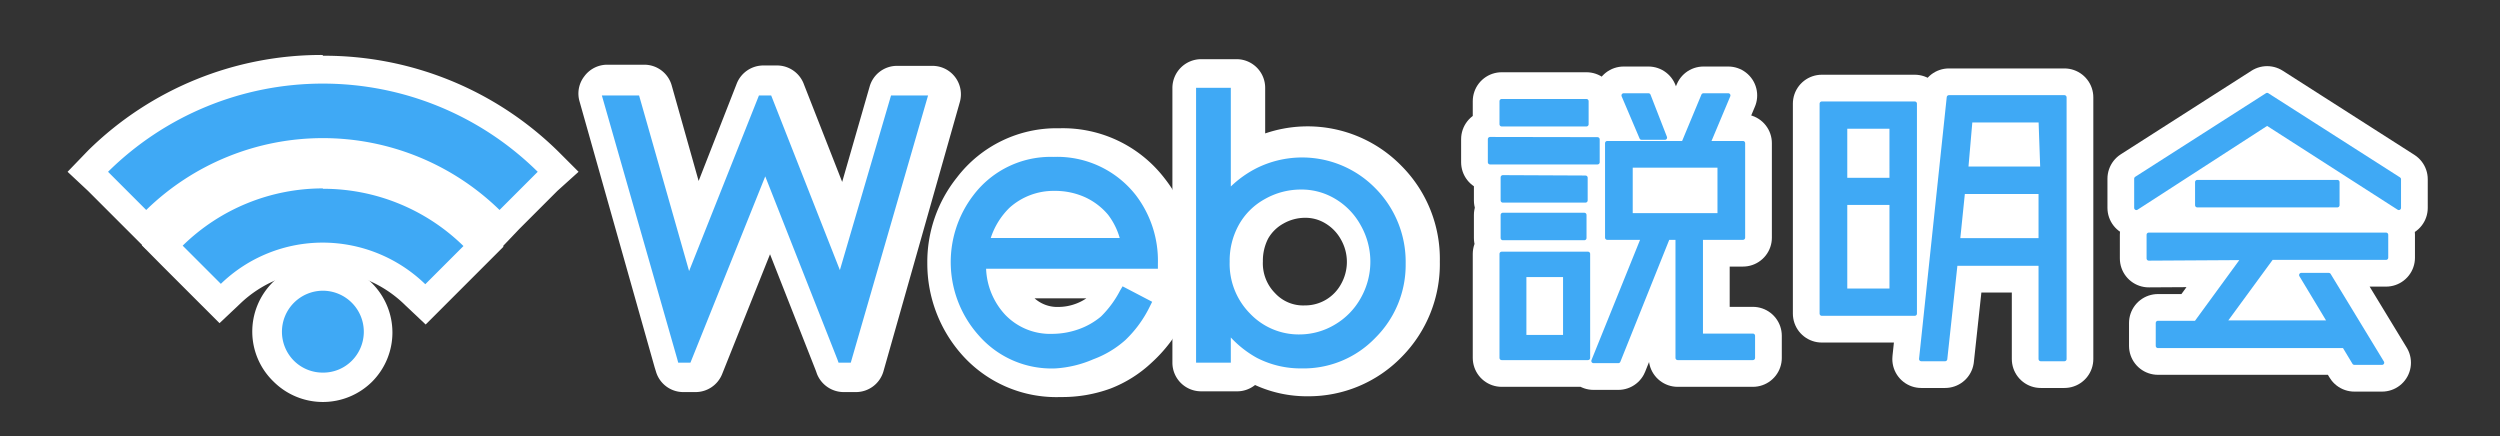 <svg xmlns="http://www.w3.org/2000/svg" viewBox="0 0 130.97 22.86"><rect x="0" y="0" width="130.97" height="22.86" fill="#333333" stroke="none"/><defs><style>.cls-1,.cls-2,.cls-5{fill:none;}.cls-1{stroke:#fff;stroke-width:3.03px;}.cls-1,.cls-2{stroke-linecap:round;stroke-linejoin:round;}.cls-2{stroke:#3fa9f5;stroke-width:0.23px;}.cls-3{fill:#3fa9f5;}.cls-4{fill:#fff;}</style></defs><g id="レイヤー_2" data-name="レイヤー 2"><g id="レイヤー_1-2" data-name="レイヤー 1"><path class="cls-1" d="M85.42,8.67v2.61h4.67V8.67Zm1.8-1.46H86L85.06,5h1.3ZM89.1,17.59h2.73v1.16H87.89v-6.3h-.52l-2.59,6.46h-1.3l2.61-6.46H84.2V7.5h4L89.24,5h1.3L89.49,7.5h1.82v4.95H89.1ZM79.85,14.4v3.26H82V14.4Zm-1.12-1.93V11.26H83v1.21Zm4.33-3.16V10.5H78.73V9.29Zm-4.39,9.44V13.3h4.52v5.45ZM83.11,5.3V6.51H78.67V5.3Zm.58,2v1.2H78.06V7.29Z"/><path class="cls-1" d="M106.91,6.3h-3.69L103,8.84h4Zm-4.34,6.29h4.34V10.05h-4.08ZM102.1,5.1h6.05V18.81h-1.24v-5h-4.47l-.54,5h-1.25ZM96.66,15.23H99.1V10.62H96.66Zm2.44-8.6H96.66v2.8H99.1Zm-3.66,9.8v-11h4.87v11Z"/><path class="cls-1" d="M115.11,9.54h7.34v1.21h-7.34Zm-2.54,4V12.3H125v1.2h-6l-2.49,3.4h5.55l-1.5-2.49H122L124.79,19h-1.45l-.53-.88h-9.76v-1.2h2l2.49-3.41Zm6.2-8.56,6.9,4.41v1.5l-6.9-4.43-6.85,4.43V9.36Z"/><path class="cls-2" d="M85.42,8.67v2.61h4.67V8.67Zm1.8-1.46H86L85.06,5h1.3ZM89.1,17.59h2.73v1.16H87.89v-6.3h-.52l-2.59,6.46h-1.3l2.61-6.46H84.2V7.5h4L89.24,5h1.3L89.49,7.5h1.82v4.95H89.1ZM79.85,14.4v3.26H82V14.4Zm-1.12-1.93V11.26H83v1.21Zm4.33-3.16V10.5H78.73V9.29Zm-4.39,9.44V13.3h4.52v5.45ZM83.11,5.3V6.51H78.67V5.3Zm.58,2v1.2H78.06V7.29Z"/><path class="cls-2" d="M106.91,6.3h-3.69L103,8.84h4Zm-4.34,6.29h4.34V10.05h-4.08ZM102.1,5.1h6.05V18.81h-1.24v-5h-4.47l-.54,5h-1.25ZM96.66,15.23H99.1V10.62H96.66Zm2.44-8.6H96.66v2.8H99.1Zm-3.66,9.8v-11h4.87v11Z"/><path class="cls-2" d="M115.11,9.54h7.34v1.21h-7.34Zm-2.54,4V12.3H125v1.2h-6l-2.49,3.4h5.55l-1.5-2.49H122L124.79,19h-1.45l-.53-.88h-9.76v-1.2h2l2.49-3.41Zm6.2-8.56,6.9,4.41v1.5l-6.9-4.43-6.85,4.43V9.36Z"/><path class="cls-3" d="M85.42,8.67v2.61h4.67V8.67Zm1.8-1.46H86L85.06,5h1.3ZM89.1,17.59h2.73v1.16H87.89v-6.3h-.52l-2.59,6.46h-1.3l2.61-6.46H84.2V7.5h4L89.24,5h1.3L89.49,7.5h1.82v4.95H89.1ZM79.85,14.4v3.26H82V14.4Zm-1.12-1.93V11.26H83v1.21Zm4.33-3.16V10.5H78.73V9.29Zm-4.39,9.44V13.3h4.52v5.45ZM83.11,5.3V6.51H78.67V5.3Zm.58,2v1.2H78.06V7.29Z"/><path class="cls-3" d="M106.91,6.3h-3.69L103,8.84h4Zm-4.34,6.29h4.34V10.05h-4.08ZM102.1,5.1h6.05V18.81h-1.24v-5h-4.47l-.54,5h-1.25ZM96.66,15.23H99.1V10.62H96.66Zm2.44-8.6H96.66v2.8H99.1Zm-3.66,9.8v-11h4.87v11Z"/><path class="cls-3" d="M115.11,9.54h7.34v1.21h-7.34Zm-2.54,4V12.3H125v1.2h-6l-2.49,3.4h5.55l-1.5-2.49H122L124.79,19h-1.45l-.53-.88h-9.76v-1.2h2l2.49-3.41Zm6.2-8.56,6.9,4.41v1.5l-6.9-4.43-6.85,4.43V9.36Z"/><path class="cls-4" d="M44.38,19.53a.74.74,0,0,1-.69-.48l-3.34-8.5L37,19.05a.74.74,0,0,1-.69.48H36a.76.76,0,0,1-.72-.55L31.44,5.42a.75.75,0,0,1,.72-1h1.39a.76.76,0,0,1,.72.55l2.17,7.65,3.07-7.72a.76.76,0,0,1,.7-.48h.28a.76.76,0,0,1,.7.48l3,7.72L46.43,5a.75.75,0,0,1,.72-.55h1.38a.75.75,0,0,1,.72,1L45.36,19a.77.77,0,0,1-.72.55Z"/><path class="cls-4" d="M48.53,5.21,44.64,18.78h-.26l-4-10.27-4.1,10.27H36L32.16,5.21h1.39L36.32,15l3.89-9.78h.28L44.33,15l2.82-9.78h1.38m0-1.5H47.15A1.51,1.51,0,0,0,45.71,4.8l-1.6,5.53L41.89,4.66a1.51,1.51,0,0,0-1.4-1h-.28a1.49,1.49,0,0,0-1.39,1l-2.26,5.67L35,4.8a1.5,1.5,0,0,0-1.44-1.09H32.16a1.5,1.5,0,0,0-1.44,1.91l3.84,13.57A1.5,1.5,0,0,0,36,20.28h.26a1.51,1.51,0,0,0,1.39-1l2.7-6.74L43,19.32a1.49,1.49,0,0,0,1.39,1h.26a1.52,1.52,0,0,0,1.44-1.09L50,5.63a1.51,1.51,0,0,0-.24-1.32,1.49,1.49,0,0,0-1.2-.6Z"/><path class="cls-4" d="M44.2,19.79a.75.75,0,0,1-.7-.48l-3.15-8-3.22,8a.74.74,0,0,1-.69.47H35.8a.74.74,0,0,1-.72-.54l-4-14.1a.77.77,0,0,1,.12-.66.79.79,0,0,1,.6-.29h1.95a.74.74,0,0,1,.72.54l2,7.08,2.85-7.15A.74.74,0,0,1,40,4.2h.64a.74.74,0,0,1,.7.47l2.81,7.16,2-7.09A.75.75,0,0,1,47,4.2h1.94a.76.76,0,0,1,.6.29.75.75,0,0,1,.12.66l-4,14.1a.75.75,0,0,1-.72.54Z"/><path class="cls-4" d="M48.89,5,44.84,19H44.2l-.07-.17L40.36,9.24,36.44,19H35.8l0-.19L31.8,5h1.95l2.61,9.2L40,5h.64l3.62,9.2L47,5h1.94M44.37,15.82l-4-10.23L36.28,15.82,33.35,5.48h-.84l3.64,12.84L40.36,7.79l4.13,10.52L48.18,5.48h-.83l-3,10.34M48.89,3.45H47a1.49,1.49,0,0,0-1.44,1.08l-1.44,5-2-5.1a1.5,1.5,0,0,0-1.4-1H40a1.5,1.5,0,0,0-1.4.94l-2,5.11-1.41-5a1.49,1.49,0,0,0-1.44-1.09H31.8A1.49,1.49,0,0,0,30.61,4a1.47,1.47,0,0,0-.25,1.31L34.3,19.26l.06.19a1.49,1.49,0,0,0,1.44,1.09h.64a1.5,1.5,0,0,0,1.39-.94l2.51-6.28,2.4,6.1.06.17a1.51,1.51,0,0,0,1.4.95h.64a1.5,1.5,0,0,0,1.44-1.08l4-14.1a1.49,1.49,0,0,0-1.44-1.91Z"/><path class="cls-4" d="M55.57,19.78a5.52,5.52,0,0,1-4.41-1.87,6.26,6.26,0,0,1-.23-8A5.52,5.52,0,0,1,55.5,7.74,5.67,5.67,0,0,1,60.18,10a6.13,6.13,0,0,1,1.27,3.88.71.71,0,0,1-.21.54.79.79,0,0,1-.54.22H52.51a3.11,3.11,0,0,0,.82,1.6,2.85,2.85,0,0,0,2.13.88,3.43,3.43,0,0,0,1.23-.22,2.94,2.94,0,0,0,1-.57,5.08,5.08,0,0,0,1-1.24.75.75,0,0,1,.64-.36.85.85,0,0,1,.35.08l1.09.57a.77.77,0,0,1,.32,1,6.8,6.8,0,0,1-1.4,1.91,5.62,5.62,0,0,1-1.82,1.13A6.36,6.36,0,0,1,55.57,19.78ZM58.22,12a2.37,2.37,0,0,0-.28-.44,2.87,2.87,0,0,0-1-.78,3.35,3.35,0,0,0-1.39-.31,2.93,2.93,0,0,0-2,.76,2.64,2.64,0,0,0-.58.77Z"/><path class="cls-4" d="M55.5,8.49a4.92,4.92,0,0,1,4.09,1.94,5.41,5.41,0,0,1,1.11,3.43h-9a4.07,4.07,0,0,0,1.11,2.87,3.58,3.58,0,0,0,2.67,1.11A4.21,4.21,0,0,0,57,17.58a3.68,3.68,0,0,0,1.23-.71,5.88,5.88,0,0,0,1.1-1.42l1.09.57a6,6,0,0,1-1.24,1.7,4.94,4.94,0,0,1-1.57,1,5.65,5.65,0,0,1-2,.33,4.82,4.82,0,0,1-3.84-1.6,5.46,5.46,0,0,1-1.38-3.64,5.36,5.36,0,0,1,1.17-3.4,4.79,4.79,0,0,1,4-1.9m-3.69,4.26h7.47a4.21,4.21,0,0,0-.75-1.65,3.42,3.42,0,0,0-1.31-1,4,4,0,0,0-1.7-.38,3.69,3.69,0,0,0-2.54.95,4.21,4.21,0,0,0-1.17,2.08M55.5,7a6.32,6.32,0,0,0-5.16,2.47,7,7,0,0,0,.26,8.94,6.22,6.22,0,0,0,5,2.13,7,7,0,0,0,2.52-.43,6.41,6.41,0,0,0,2.06-1.28,7.43,7.43,0,0,0,1.56-2.12,1.49,1.49,0,0,0-.16-1.6l.22-.18a1.49,1.49,0,0,0,.43-1.07A6.85,6.85,0,0,0,60.77,9.5,6.48,6.48,0,0,0,55.5,7Zm-.36,4.26a2.34,2.34,0,0,1,.38,0,2,2,0,0,1,.35,0Zm-1.53,4.11h3.93a2.11,2.11,0,0,1-1.11.81,2.64,2.64,0,0,1-1,.17,2.08,2.08,0,0,1-1.59-.66,2,2,0,0,1-.26-.32Z"/><path class="cls-4" d="M55.57,20.05a5.79,5.79,0,0,1-4.61-2,6.47,6.47,0,0,1-1.63-4.3,6.38,6.38,0,0,1,1.39-4A5.78,5.78,0,0,1,55.5,7.47,5.94,5.94,0,0,1,60.4,9.8a6.43,6.43,0,0,1,1.32,4v.27a.76.76,0,0,1-.21.54.77.77,0,0,1-.54.22h-.58l.69.36a.76.76,0,0,1,.32,1l-.12.23a6.85,6.85,0,0,1-1.46,2,6.06,6.06,0,0,1-1.9,1.18A6.51,6.51,0,0,1,55.57,20.05Zm-2.72-5.17A2.87,2.87,0,0,0,53.53,16a2.52,2.52,0,0,0,1.93.81,3.16,3.16,0,0,0,1.14-.21,3,3,0,0,0,.92-.52,5.07,5.07,0,0,0,.89-1.18l0,0Zm4.88-3.15a2.57,2.57,0,0,0-.94-.71,2.94,2.94,0,0,0-1.27-.28,2.7,2.7,0,0,0-1.86.69,1.56,1.56,0,0,0-.27.3Z"/><path class="cls-4" d="M55.5,8.22a5.23,5.23,0,0,1,4.31,2A5.66,5.66,0,0,1,61,13.86v.27H52a3.75,3.75,0,0,0,1,2.41,3.26,3.26,0,0,0,2.47,1,4.17,4.17,0,0,0,1.4-.25A3.77,3.77,0,0,0,58,16.67a5.9,5.9,0,0,0,1-1.36l.13-.22,1.55.81-.12.24a6.14,6.14,0,0,1-1.29,1.77,5.38,5.38,0,0,1-1.67,1,5.89,5.89,0,0,1-2.08.35,5.06,5.06,0,0,1-4-1.7,5.72,5.72,0,0,1-1.45-3.81,5.63,5.63,0,0,1,1.23-3.57,5.07,5.07,0,0,1,4.19-2m.07,10.55a5.31,5.31,0,0,0,1.89-.32A4.73,4.73,0,0,0,59,17.52,5.53,5.53,0,0,0,60,16.13l-.63-.33a5.6,5.6,0,0,1-1,1.27,4,4,0,0,1-1.32.76,4.46,4.46,0,0,1-1.58.28,3.82,3.82,0,0,1-2.86-1.2,4.34,4.34,0,0,1-1.19-3v-.28h9a5.15,5.15,0,0,0-1-3A4.67,4.67,0,0,0,55.5,8.75a4.51,4.51,0,0,0-3.77,1.8,5.11,5.11,0,0,0-1.11,3.24,5.17,5.17,0,0,0,1.32,3.46,4.54,4.54,0,0,0,3.63,1.52m0-9.32a4.28,4.28,0,0,1,1.82.41,3.81,3.81,0,0,1,1.4,1.07,4.58,4.58,0,0,1,.8,1.75l.09.33H51.45l.1-.34a4.58,4.58,0,0,1,1.25-2.2,4,4,0,0,1,2.72-1m-3.35,3h6.76a3.87,3.87,0,0,0-.61-1.22,3.47,3.47,0,0,0-1.21-.92A3.8,3.8,0,0,0,55.52,10a3.43,3.43,0,0,0-2.36.88,3.69,3.69,0,0,0-1,1.61M55.5,6.72A6.57,6.57,0,0,0,50.13,9.3a7.08,7.08,0,0,0-1.55,4.49,7.19,7.19,0,0,0,1.81,4.79,6.61,6.61,0,0,0,5.18,2.22,7.35,7.35,0,0,0,2.62-.45A6.63,6.63,0,0,0,60.33,19,7.66,7.66,0,0,0,62,16.82l.12-.23a1.5,1.5,0,0,0,0-1.41,1.45,1.45,0,0,0,.43-1.06v-.27A7.18,7.18,0,0,0,61,9.33,6.72,6.72,0,0,0,55.5,6.72Zm-1.3,8.91h2.71a2.53,2.53,0,0,1-.57.29,2.63,2.63,0,0,1-.88.16,1.79,1.79,0,0,1-1.26-.45Z"/><path class="cls-4" d="M68.46,19.78a5.42,5.42,0,0,1-2.57-.61c-.22-.12-.44-.26-.66-.41v0a.75.75,0,0,1-.75.75H63.19a.76.76,0,0,1-.75-.75V4.87a.76.76,0,0,1,.75-.75h1.29a.75.75,0,0,1,.75.75V8.74A5.48,5.48,0,0,1,66,8.31a5.83,5.83,0,0,1,6.7,1.2,5.91,5.91,0,0,1,1.72,4.27A5.81,5.81,0,0,1,72.65,18,5.68,5.68,0,0,1,68.46,19.78Zm-.08-9.37a3.27,3.27,0,0,0-1.65.44A2.93,2.93,0,0,0,65.56,12a3.34,3.34,0,0,0-.42,1.69,3.27,3.27,0,0,0,.93,2.38,3,3,0,0,0,2.29.95A3.13,3.13,0,0,0,70,16.61a3.17,3.17,0,0,0,1.17-1.21,3.28,3.28,0,0,0,.44-1.66,3.35,3.35,0,0,0-.45-1.67A3.17,3.17,0,0,0,70,10.84,3,3,0,0,0,68.38,10.41Z"/><path class="cls-4" d="M64.48,4.87v5.6A5.4,5.4,0,0,1,66.3,9a5.09,5.09,0,0,1,5.83,1,5.15,5.15,0,0,1,1.51,3.75,5.09,5.09,0,0,1-1.52,3.71A4.93,4.93,0,0,1,68.46,19a4.72,4.72,0,0,1-2.22-.52,5.23,5.23,0,0,1-1.76-1.58v1.85H63.19V4.87h1.29m3.88,12.92a3.89,3.89,0,0,0,2-.53,3.85,3.85,0,0,0,1.45-1.49,4.09,4.09,0,0,0,.54-2,4.15,4.15,0,0,0-.54-2,4,4,0,0,0-1.46-1.5,3.78,3.78,0,0,0-2-.54,4,4,0,0,0-2,.54,3.77,3.77,0,0,0-1.46,1.45,4.14,4.14,0,0,0-.51,2.06,4,4,0,0,0,1.15,2.91,3.78,3.78,0,0,0,2.82,1.17M64.48,3.37H63.19a1.5,1.5,0,0,0-1.5,1.5V18.78a1.5,1.5,0,0,0,1.5,1.5h1.29a1.49,1.49,0,0,0,1.06-.44,6.23,6.23,0,0,0,2.92.69,6.41,6.41,0,0,0,4.73-2,6.59,6.59,0,0,0,2-4.77A6.67,6.67,0,0,0,73.21,9,6.62,6.62,0,0,0,66,7.48V4.87a1.5,1.5,0,0,0-1.5-1.5Zm3.88,12.92a2.29,2.29,0,0,1-1.75-.72,2.49,2.49,0,0,1-.72-1.86,2.73,2.73,0,0,1,.32-1.33,2.35,2.35,0,0,1,.89-.88,2.55,2.55,0,0,1,1.27-.34,2.33,2.33,0,0,1,1.2.33,2.38,2.38,0,0,1,.91.95,2.57,2.57,0,0,1,.35,1.3A2.48,2.48,0,0,1,70.48,15a2.35,2.35,0,0,1-.89.93,2.39,2.39,0,0,1-1.23.33Z"/><path class="cls-4" d="M68.46,20.05a5.62,5.62,0,0,1-2.69-.64l-.29-.17a.75.75,0,0,1-.73.55H62.92a.75.75,0,0,1-.75-.75V4.6a.76.76,0,0,1,.75-.75h1.83a.75.75,0,0,1,.75.75V8.25c.12-.06.23-.13.35-.18a6.09,6.09,0,0,1,7,1.25,6.18,6.18,0,0,1,1.8,4.46,6.09,6.09,0,0,1-1.82,4.43A6,6,0,0,1,68.46,20.05Zm-.08-9.37a3,3,0,0,0-1.51.4,2.85,2.85,0,0,0-1.08,1.07,3.16,3.16,0,0,0-.38,1.56,3,3,0,0,0,.85,2.2,2.77,2.77,0,0,0,2.1.86,2.89,2.89,0,0,0,1.47-.39,2.79,2.79,0,0,0,1.07-1.11,3.11,3.11,0,0,0,.41-1.53,3.17,3.17,0,0,0-.41-1.54,3,3,0,0,0-1.09-1.13A2.82,2.82,0,0,0,68.38,10.68Z"/><path class="cls-4" d="M64.75,4.6V9.77a5.57,5.57,0,0,1,1.43-1,5.36,5.36,0,0,1,6.14,1.1,5.44,5.44,0,0,1,1.59,3.94,5.38,5.38,0,0,1-1.6,3.9,5.22,5.22,0,0,1-3.85,1.62,5,5,0,0,1-2.34-.55,5.3,5.3,0,0,1-1.37-1.07V19H62.92V4.6h1.83M63.46,18.51h.76v-2.4l.48.66a4.82,4.82,0,0,0,1.67,1.5,4.39,4.39,0,0,0,2.09.5,4.75,4.75,0,0,0,3.47-1.46,4.85,4.85,0,0,0,1.44-3.53,4.92,4.92,0,0,0-1.43-3.56,4.79,4.79,0,0,0-5.52-1,5.32,5.32,0,0,0-1.73,1.42l-.47.58V5.14h-.76V18.51m4.91-9.12a4,4,0,0,1,2.09.58A4.21,4.21,0,0,1,72,11.57a4.47,4.47,0,0,1,.58,2.17A4.33,4.33,0,0,1,72,15.9a4.17,4.17,0,0,1-3.67,2.16,4.09,4.09,0,0,1-3-1.25,4.29,4.29,0,0,1-1.22-3.1,4.42,4.42,0,0,1,.55-2.19A4.1,4.1,0,0,1,66.23,10a4.34,4.34,0,0,1,2.14-.57m0,8.13A3.61,3.61,0,0,0,70.21,17a3.76,3.76,0,0,0,1.35-1.39,3.88,3.88,0,0,0,.5-1.9,3.81,3.81,0,0,0-.51-1.9,3.55,3.55,0,0,0-1.36-1.41,3.44,3.44,0,0,0-1.82-.5,3.8,3.8,0,0,0-1.87.5,3.46,3.46,0,0,0-1.36,1.35,3.84,3.84,0,0,0-.48,1.93,3.7,3.7,0,0,0,1.07,2.72,3.52,3.52,0,0,0,2.63,1.09M64.75,3.1H62.92a1.51,1.51,0,0,0-1.5,1.5V19a1.5,1.5,0,0,0,1.5,1.5h1.83a1.5,1.5,0,0,0,1-.33,6.51,6.51,0,0,0,2.76.59,6.8,6.8,0,0,0,4.92-2.06,6.92,6.92,0,0,0,2-5,6.9,6.9,0,0,0-2-5,6.87,6.87,0,0,0-7.15-1.71V4.6a1.5,1.5,0,0,0-1.5-1.5ZM68.36,16a2,2,0,0,1-1.56-.64,2.22,2.22,0,0,1-.64-1.67,2.53,2.53,0,0,1,.28-1.2,2.07,2.07,0,0,1,.8-.78,2.3,2.3,0,0,1,1.13-.3,2,2,0,0,1,1.06.29,2.24,2.24,0,0,1,.82.85,2.36,2.36,0,0,1,0,2.34A2.14,2.14,0,0,1,68.36,16Z"/><path class="cls-3" d="M16.92,20.27a2.9,2.9,0,1,1,2-.84,2.9,2.9,0,0,1-2,.84Z"/><path class="cls-4" d="M16.91,15.23a2.15,2.15,0,0,1,1.52,3.67,2.11,2.11,0,0,1-1.51.62,2.13,2.13,0,0,1-1.52-.62,2.15,2.15,0,0,1,1.51-3.67m0-1.5A3.64,3.64,0,0,0,14.34,20a3.66,3.66,0,0,0,5.15,0,3.65,3.65,0,0,0-2.58-6.23Z"/><path class="cls-3" d="M21.76,15.42a7,7,0,0,0-9.68,0l-.53.51L8.5,12.86,9,12.33a11.33,11.33,0,0,1,15.77,0l.54.53-3.06,3.06Z"/><path class="cls-4" d="M16.91,9.89a10.49,10.49,0,0,1,7.37,3l-2,2a7.73,7.73,0,0,0-5.36-2.18h0a7.67,7.67,0,0,0-5.35,2.16l-2-2a10.5,10.5,0,0,1,7.35-3m0-1.5a12,12,0,0,0-8.39,3.4L7.43,12.85,8.5,13.93l2,2,1,1,1.06-1a6.17,6.17,0,0,1,4.31-1.74A6.24,6.24,0,0,1,21.24,16l1.06,1,1-1,2-2,1.08-1.08L25.33,11.8a12,12,0,0,0-8.42-3.41Z"/><path class="cls-3" d="M25.65,11.52a12.5,12.5,0,0,0-17.46,0L7.66,12l-3-3,.54-.53a16.82,16.82,0,0,1,23.55,0l.54.53L26.18,12Z"/><path class="cls-4" d="M16.91,4.38A16,16,0,0,1,28.17,9l-2,2A13.26,13.26,0,0,0,7.66,11l-2-2A16,16,0,0,1,16.91,4.38m0-1.5a17.41,17.41,0,0,0-12.29,5L3.54,9,4.61,10l2,2,1.05,1.05,1.06-1a11.76,11.76,0,0,1,16.42,0l1.06,1,1-1.05,2-2L30.31,9,29.23,7.92a17.48,17.48,0,0,0-12.32-5Z"/><path class="cls-3" d="M31.89,5.21h1.39L36.05,15l3.89-9.78h.28L44.06,15l2.82-9.78h1.38L44.37,18.78h-.25l-4-10.27L36,18.78h-.25Z"/><path class="cls-3" d="M44.57,19h-.64l-.06-.17L40.09,9.24,36.17,19h-.64l-.05-.19L31.53,5h1.95l2.62,9.2L39.76,5h.64L44,14.15,46.68,5h1.94ZM32.25,5.48l3.63,12.84L40.09,7.79l4.13,10.52L47.91,5.48h-.82l-3,10.34-4-10.23L36,15.82,33.08,5.48Z"/><path class="cls-3" d="M59,15.45,60.1,16a6,6,0,0,1-1.23,1.7,5.1,5.1,0,0,1-1.58,1,5.65,5.65,0,0,1-2,.33,4.82,4.82,0,0,1-3.84-1.6,5.46,5.46,0,0,1-1.38-3.64,5.36,5.36,0,0,1,1.17-3.4,4.79,4.79,0,0,1,4-1.9,4.94,4.94,0,0,1,4.1,1.94,5.53,5.53,0,0,1,1.11,3.43h-9a4.11,4.11,0,0,0,1.11,2.87,3.59,3.59,0,0,0,2.67,1.11,4.21,4.21,0,0,0,1.49-.26,3.84,3.84,0,0,0,1.24-.71A6.14,6.14,0,0,0,59,15.45Zm0-2.7a4.21,4.21,0,0,0-.75-1.65,3.46,3.46,0,0,0-1.3-1,4,4,0,0,0-1.71-.38,3.69,3.69,0,0,0-2.54.95,4.21,4.21,0,0,0-1.17,2.08Z"/><path class="cls-3" d="M55.3,19.3a5.06,5.06,0,0,1-4-1.7A5.76,5.76,0,0,1,51,10.22a5.07,5.07,0,0,1,4.19-2,5.23,5.23,0,0,1,4.31,2,5.66,5.66,0,0,1,1.16,3.59v.27h-9a3.75,3.75,0,0,0,1,2.41,3.26,3.26,0,0,0,2.47,1,4.17,4.17,0,0,0,1.4-.25,3.77,3.77,0,0,0,1.15-.66,5.39,5.39,0,0,0,1-1.36l.13-.22,1.55.81-.12.24a6.14,6.14,0,0,1-1.29,1.77,5.27,5.27,0,0,1-1.67,1A5.89,5.89,0,0,1,55.3,19.3ZM55.23,8.75a4.51,4.51,0,0,0-3.77,1.8,5.11,5.11,0,0,0-1.11,3.24,5.17,5.17,0,0,0,1.32,3.46,4.54,4.54,0,0,0,3.63,1.52,5.27,5.27,0,0,0,1.89-.32,4.73,4.73,0,0,0,1.49-.93,5.53,5.53,0,0,0,1.06-1.39l-.63-.33a5.34,5.34,0,0,1-1,1.27,4.1,4.1,0,0,1-1.31.76,4.55,4.55,0,0,1-1.59.28,3.84,3.84,0,0,1-2.86-1.2,4.38,4.38,0,0,1-1.19-3v-.28h9a5.15,5.15,0,0,0-1-3A4.67,4.67,0,0,0,55.23,8.75ZM59.36,13H51.18l.1-.34a4.58,4.58,0,0,1,1.25-2.2,4,4,0,0,1,2.72-1,4.28,4.28,0,0,1,1.82.41,3.81,3.81,0,0,1,1.4,1.07,4.58,4.58,0,0,1,.8,1.75Zm-7.46-.53h6.76a3.67,3.67,0,0,0-.61-1.22,3.47,3.47,0,0,0-1.21-.92A3.8,3.8,0,0,0,55.25,10a3.45,3.45,0,0,0-2.36.88A3.89,3.89,0,0,0,51.9,12.48Z"/><path class="cls-3" d="M62.92,18.78V4.87h1.3v5.6A5.37,5.37,0,0,1,66,9a5.09,5.09,0,0,1,5.83,1,5.15,5.15,0,0,1,1.51,3.75,5.09,5.09,0,0,1-1.52,3.71A4.93,4.93,0,0,1,68.19,19,4.72,4.72,0,0,1,66,18.51a5.2,5.2,0,0,1-1.75-1.58v1.85Zm5.17-1a3.86,3.86,0,0,0,3.43-2,4.09,4.09,0,0,0,.54-2,4.15,4.15,0,0,0-.54-2,4,4,0,0,0-1.46-1.5,3.77,3.77,0,0,0-2-.54,4,4,0,0,0-2,.54,3.73,3.73,0,0,0-1.47,1.45,4.14,4.14,0,0,0-.51,2.06,4,4,0,0,0,1.15,2.91A3.78,3.78,0,0,0,68.09,17.79Z"/><path class="cls-3" d="M68.19,19.3a5,5,0,0,1-2.34-.55,5.48,5.48,0,0,1-1.37-1.07V19H62.66V4.6h1.82V9.77a5.57,5.57,0,0,1,1.43-1,5.37,5.37,0,0,1,6.15,1.1,5.47,5.47,0,0,1,1.58,3.94,5.38,5.38,0,0,1-1.6,3.9A5.21,5.21,0,0,1,68.19,19.3ZM64,16.11l.48.66a5,5,0,0,0,1.67,1.5,4.42,4.42,0,0,0,2.09.5,4.75,4.75,0,0,0,3.47-1.46,4.85,4.85,0,0,0,1.44-3.53,4.92,4.92,0,0,0-1.43-3.56,4.79,4.79,0,0,0-5.52-1,5.32,5.32,0,0,0-1.73,1.42l-.47.58V5.14h-.76V18.51H64Zm4.14,1.95a4.05,4.05,0,0,1-3-1.25,4.3,4.3,0,0,1-1.23-3.1,4.42,4.42,0,0,1,.55-2.19A4.1,4.1,0,0,1,66,10a4.23,4.23,0,0,1,4.24,0,4.18,4.18,0,0,1,1.55,1.6,4.36,4.36,0,0,1,0,4.33,4.17,4.17,0,0,1-3.67,2.16Zm0-8.13a3.81,3.81,0,0,0-1.88.5,3.46,3.46,0,0,0-1.36,1.35,3.84,3.84,0,0,0-.48,1.93,3.7,3.7,0,0,0,1.07,2.72,3.52,3.52,0,0,0,2.63,1.09A3.61,3.61,0,0,0,69.94,17a3.68,3.68,0,0,0,1.35-1.39,3.86,3.86,0,0,0,0-3.8,3.64,3.64,0,0,0-1.37-1.41A3.43,3.43,0,0,0,68.11,9.93Z"/><rect class="cls-5" width="130.97" height="22.86"/></g></g></svg>